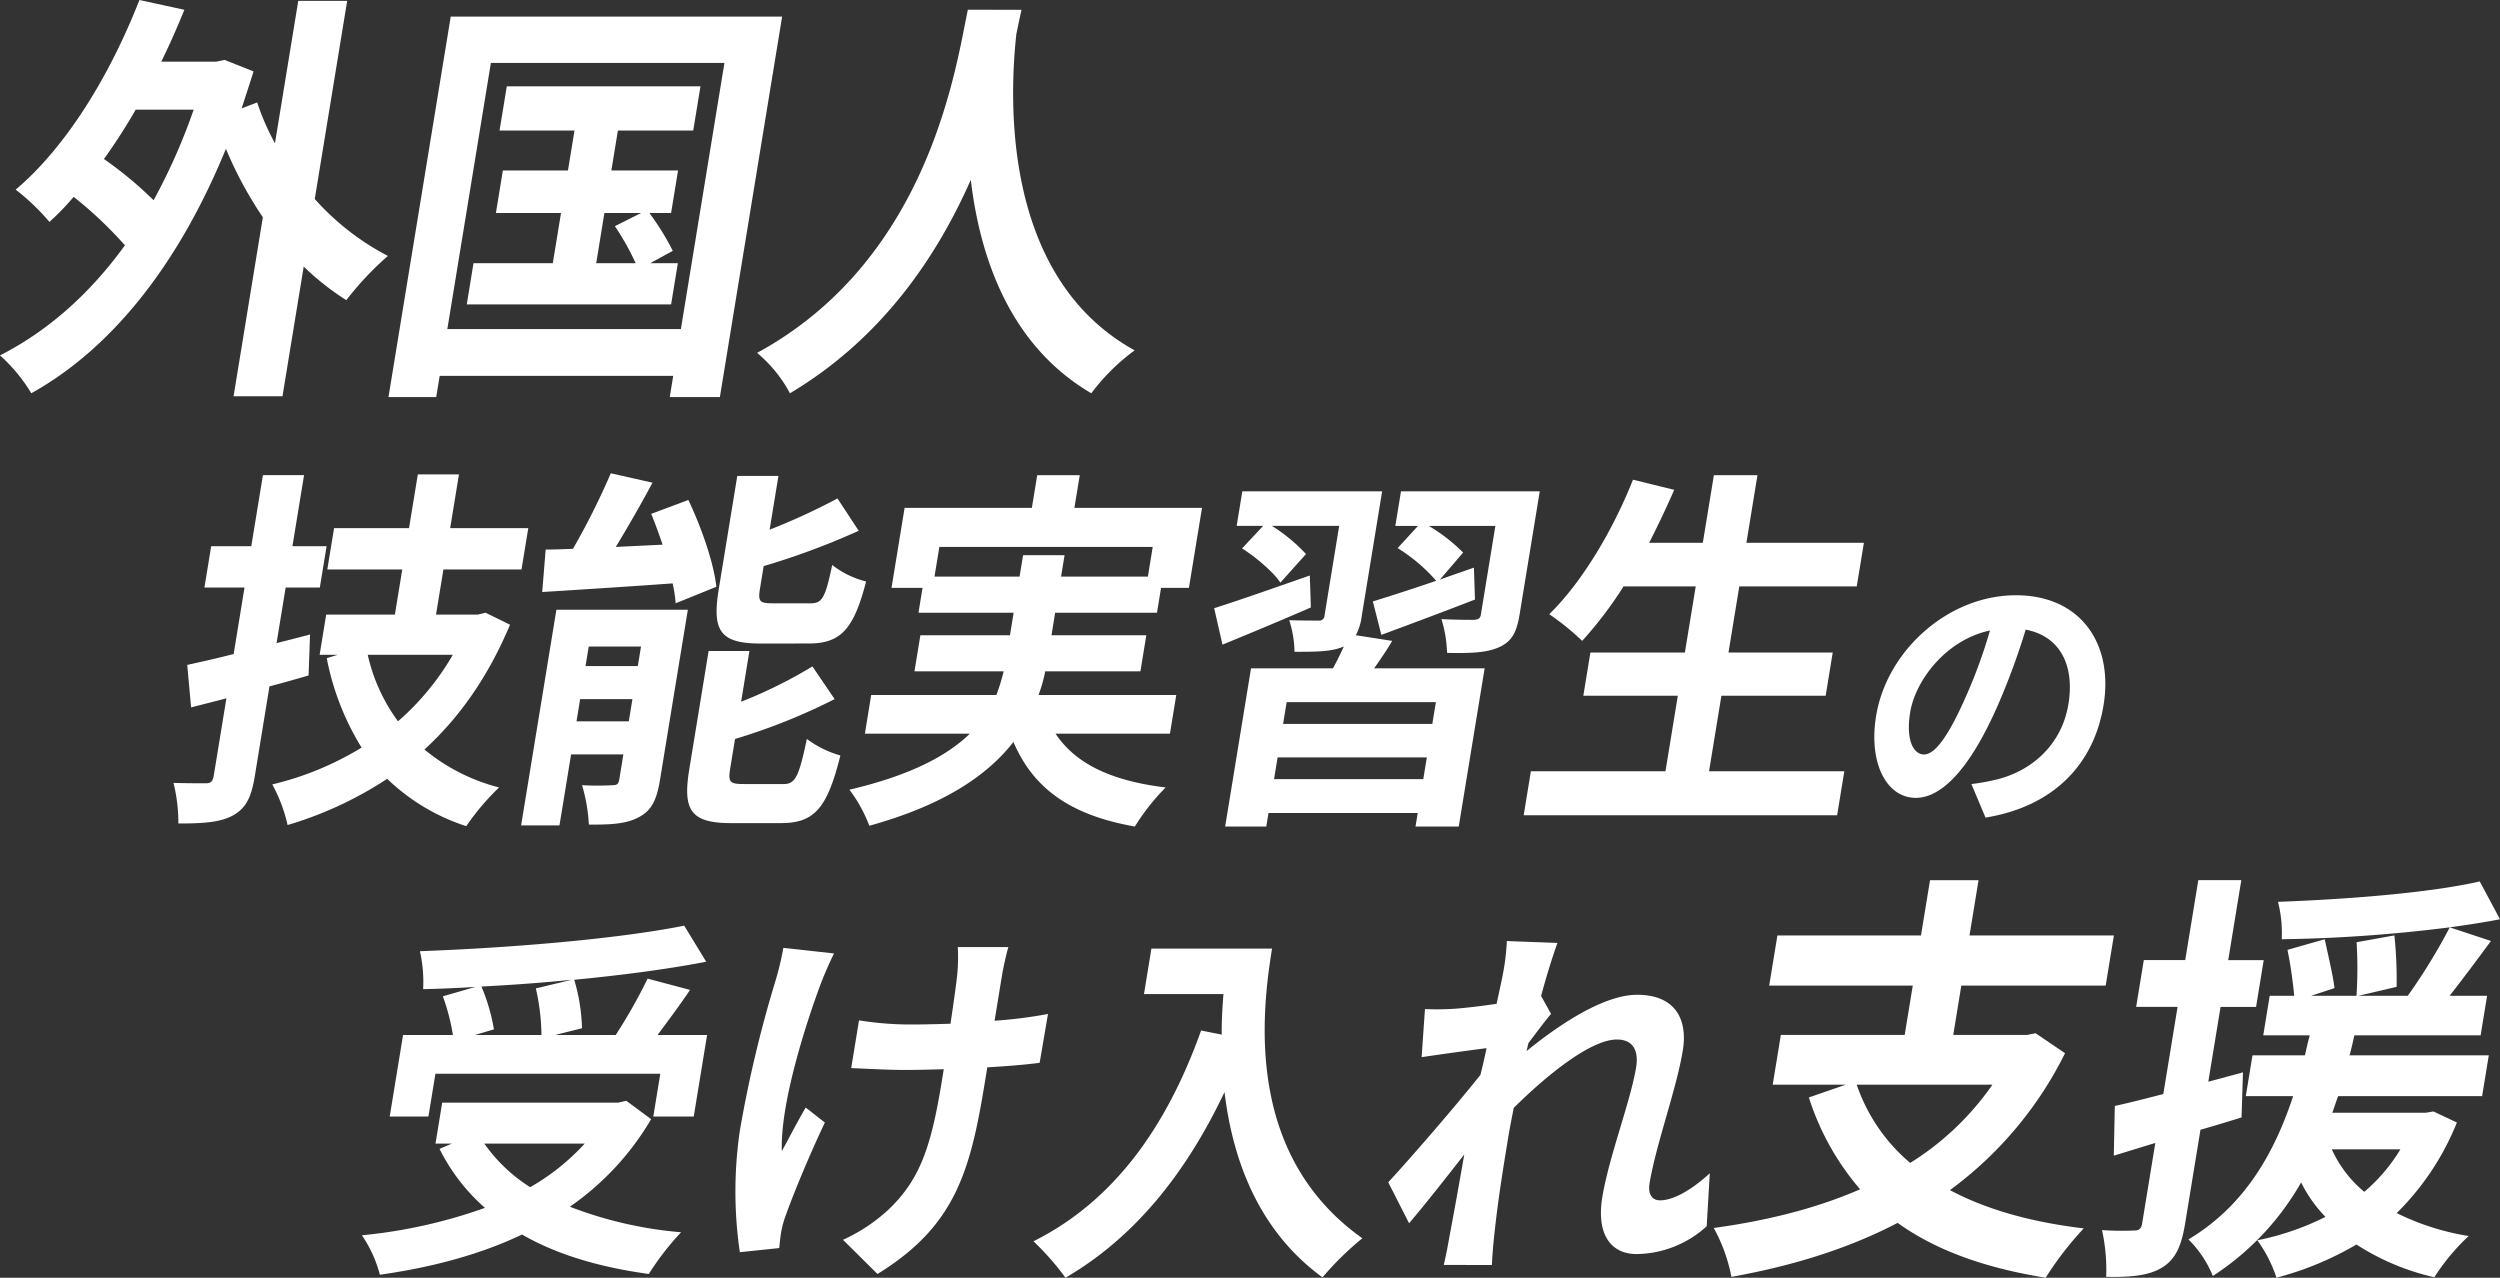 <svg xmlns="http://www.w3.org/2000/svg" xmlns:xlink="http://www.w3.org/1999/xlink" width="544.987" height="278.54" viewBox="0 0 544.987 278.54"><rect x="0" y="0" width="544.987" height="278.54" fill="#333333" stroke="none"/><defs><clipPath id="a"><rect width="544.987" height="278.54" fill="none"/></clipPath></defs><g clip-path="url(#a)"><path d="M67.267,147.245c-2.794.819-5.664,1.639-8.521,2.375l-3.2,19.578c-.777,4.751-1.988,7.045-4.828,8.6-2.749,1.474-6.438,1.72-11.833,1.72a36.333,36.333,0,0,0-1.062-8.847c2.952.082,6.068.082,7.055.082,1.065,0,1.512-.409,1.713-1.638l2.761-16.874-7.694,1.966-.842-9.256c2.919-.656,6.308-1.393,10.117-2.376l2.372-14.5h-8.74l1.474-9.011h8.74l2.533-15.481h8.969l-2.533,15.481h7.448l-1.474,9.011H62.271L60.288,140.2l7.3-1.883Zm43.915-11.058c-4.737,11.3-11.075,20.314-18.662,27.2a41.769,41.769,0,0,0,16.279,8.273,53.743,53.743,0,0,0-7.156,8.437,44.489,44.489,0,0,1-17.237-10.321,81.439,81.439,0,0,1-21.713,10.075A33.667,33.667,0,0,0,59.352,171a67.156,67.156,0,0,0,19.478-8.028,57.719,57.719,0,0,1-7.6-19.495l2.4-.737H69.677l1.434-8.765H86.083l1.608-9.829H71.351l1.475-9.011H89.165l1.917-11.713h8.968l-1.917,11.713H115.16l-1.474,9.011H96.66l-1.609,9.829h9.122l1.662-.409ZM80.165,142.74a38.617,38.617,0,0,0,6.6,14.5,56.866,56.866,0,0,0,11.949-14.5Z" fill="#fff"/><path d="M143.86,170.1c-.7,4.26-1.845,6.635-4.58,8.027-2.839,1.557-6.349,1.639-10.91,1.639a37.388,37.388,0,0,0-1.481-8.6,58.625,58.625,0,0,0,6.688,0c.913,0,1.258-.246,1.418-1.228l.9-5.489h-11.4l-2.533,15.482H113.6l7.692-47.018h28.654Zm6.2-61.107c2.773,5.816,5.528,13.6,6.1,18.922l-8.874,3.6a28.5,28.5,0,0,0-.658-4.341c-10.153.737-20.6,1.392-28.429,1.884l.753-9.256c1.825,0,3.815-.082,5.956-.164a162.187,162.187,0,0,0,8.242-16.464l9.09,2.047c-2.526,4.751-5.382,9.666-7.993,14.007l10.189-.491c-.764-2.293-1.606-4.587-2.473-6.717Zm-12.985,48.247.791-4.833h-11.4l-.791,4.833Zm-8.735-16.3-.7,4.259h11.4l.7-4.259Zm42.446,29.979c2.584,0,3.371-1.556,5.1-9.829a22.469,22.469,0,0,0,7.315,3.6c-2.877,11.55-5.68,14.744-12.977,14.744H159.434c-8.893,0-10.641-2.785-9.167-11.795l4.208-25.721h8.893l-1.809,11.059a102.3,102.3,0,0,0,15.548-7.7l4.839,7.127a131.4,131.4,0,0,1-21.714,8.683l-1.072,6.553c-.469,2.867-.005,3.276,2.96,3.276Zm-5.02-30.635c-8.893,0-10.551-2.867-9.077-11.877l4.034-24.656h8.969l-1.917,11.713a138.846,138.846,0,0,0,14.793-6.8l4.624,7.044a161.02,161.02,0,0,1-20.717,7.7l-.791,4.833c-.482,2.948-.081,3.276,2.808,3.276h8.284c2.433,0,3.166-1.228,4.636-8.355a19.951,19.951,0,0,0,7.391,3.6c-2.7,10.485-5.557,13.516-12.549,13.516Z" fill="#fff"/><path d="M230.112,159.942c4.324,6.552,12.219,10.321,24,11.713a48.1,48.1,0,0,0-6.715,8.519c-14.038-2.457-22.131-8.273-26.473-18.43-5.678,7.29-15.173,13.761-31.415,18.266a31.784,31.784,0,0,0-4.337-7.863c13.277-3.113,21.272-7.372,26.242-12.205H188.538l1.38-8.437H217.2a44.427,44.427,0,0,0,1.6-5.161H199.35l1.287-7.863H220.17l.8-4.915H200.225l.885-5.407h-6.765l2.854-17.447h27.743l1.166-7.126h9.272l-1.166,7.126h27.818l-2.855,17.447H253.1l-.884,5.407H230.019l-.8,4.915h20.673l-1.287,7.863H227.852a32.822,32.822,0,0,1-1.452,5.161h30.021l-1.38,8.437Zm-7.851-34.24.764-4.669h9.045l-.764,4.669h18.925l1.058-6.471H204.775l-1.059,6.471Z" fill="#fff"/><path d="M285.761,132.418c-6.549,2.867-13.479,5.735-19.264,8.11l-1.816-7.945c5.208-1.639,13.112-4.424,20.851-7.127Zm17.732,7.291c-1.26,2.129-2.659,4.177-3.941,5.979h24.092L318,180.174h-9.424l.483-2.949h-32.53l-.483,2.949h-8.969l5.642-34.486h17.862c.863-1.556,1.675-3.276,2.372-4.75l-.24.082c-2.531,1.064-5.875,1.064-10.512,1.064a23.953,23.953,0,0,0-1.154-6.88c2.571.081,5.535.081,6.371.081a1.153,1.153,0,0,0,1.328-1.146l3.189-19.5H277.269a36.6,36.6,0,0,1,7.432,6.143l-5.58,6.226c-1.525-2.294-5.257-5.488-8.356-7.455l4.6-4.914h-5.776l1.232-7.536H301.3l-4.436,27.113a12.3,12.3,0,0,1-1.3,4.26Zm6.774,30.144.777-4.751h-32.53l-.777,4.751Zm2.747-16.792h-32.53l-.778,4.75h32.531Zm18.247-19.086c-.644,3.931-1.725,5.9-4.51,7.127-2.709,1.228-6.371,1.31-11.3,1.228a27.562,27.562,0,0,0-1.225-7.372c2.861.164,6.2.164,7.116.164,1-.082,1.346-.328,1.494-1.229l3.149-19.249H311.47a37.655,37.655,0,0,1,7.485,5.815l-5.068,5.9c2.427-.9,4.917-1.72,7.421-2.621l.229,6.963c-6.979,2.7-14.427,5.488-20.413,7.7l-1.847-7.29c3.683-1.147,8.574-2.7,13.809-4.505a37.235,37.235,0,0,0-8.41-7.127l4.439-4.832h-4.94l1.232-7.536h30.25Z" fill="#fff"/><path d="M402.052,168.133l-1.568,9.584H332.157l1.568-9.584h29.338l2.694-16.464h-20.6l1.541-9.42h20.6l2.358-14.416H353.923a85.755,85.755,0,0,1-9.012,11.877,56.556,56.556,0,0,0-7.181-5.816c7.054-6.881,13.844-18.185,18.251-29.325l8.987,2.212c-1.708,3.932-3.554,7.782-5.462,11.549h11.7l2.412-14.744h9.5l-2.412,14.744h25.613l-1.554,9.5H379.156L376.8,142.249h22.725l-1.541,9.42H375.257l-2.694,16.464Z" fill="#fff"/><path d="M432.834,178.228l-3.079-7.309a44.973,44.973,0,0,0,5.463-.983c7.6-1.843,14.223-7.5,15.69-16.462,1.387-8.477-1.853-14.8-9.318-16.217a150.938,150.938,0,0,1-6.144,16.647c-5.451,12.408-11.6,20.024-17.813,20.024-6.328,0-10.347-7.494-8.648-17.875,2.321-14.19,15.7-26.29,30.467-26.29,14.138,0,21.3,10.565,19.112,23.956-2.12,12.961-10.972,22.114-25.73,24.509m-13.425-13.759c2.394,0,5.25-3.87,8.944-12.163a111.629,111.629,0,0,0,5.453-14.865c-9.748,2.089-16.288,11.057-17.394,17.814-1.015,6.2.773,9.214,3,9.214" fill="#fff"/><path d="M68.617,43.375A55.9,55.9,0,0,0,84.559,55.794a66.573,66.573,0,0,0-9.06,9.64,57.333,57.333,0,0,1-9.293-7.323L61.581,86.38H50.917L57.3,47.361A84.365,84.365,0,0,1,49.25,32.439C38.51,58.668,23.659,76.37,6.82,85.731A35.181,35.181,0,0,0,0,77.482C10.324,72.2,19.454,64.229,27.233,53.477A87.17,87.17,0,0,0,16.061,42.912a57.1,57.1,0,0,1-5.28,5.468A49.049,49.049,0,0,0,3.42,41.336C14.4,32.068,23.894,16.59,30.393,0l9.8,2.132c-1.583,3.892-3.22,7.6-5.031,11.307H47.114l1.866-.371,6.3,2.5q-1.329,4.172-2.61,8.064l3.394-1.3a52.279,52.279,0,0,0,3.877,8.9L65.019.185H75.683ZM29.576,23.912a123.78,123.78,0,0,1-6.919,10.751,83.449,83.449,0,0,1,10.827,8.99,129.931,129.931,0,0,0,8.734-19.741Z" fill="#fff"/><path d="M170.5,3.615l-13.572,82.95H146l.758-4.634H95.849l-.758,4.634H84.685L98.258,3.615ZM148.429,71.736l9.493-58.018H107.009L97.517,71.736Zm-.66-14.365-1.471,8.99H101.751l1.471-8.99h17.286l1.79-10.937H108.107l1.516-9.268h14.191l1.425-8.712H108.9l1.577-9.639H152.7l-1.577,9.639H134.7l-1.425,8.712h14.534l-1.516,9.268h-4.73a56.174,56.174,0,0,1,5.1,8.249l-4.912,2.688Zm-17.8,0h8.6a56.066,56.066,0,0,0-4.53-8.064l5.717-2.873h-8Z" fill="#fff"/><path d="M222.684,2.132c-.329,1.483-.719,3.337-1.123,5.283-1.4,12.79-3.64,52.736,25.783,68.956a45.125,45.125,0,0,0-9.442,9.361c-17.739-10.381-24.246-29.474-26.272-46.527-7.373,16.682-19.33,34.57-39.431,46.527a29.234,29.234,0,0,0-7.16-8.805c37.665-20.483,43.346-62.561,45.949-74.8Z" fill="#fff"/><path d="M141.942,243.973a60.237,60.237,0,0,1-17.715,19.085,87.36,87.36,0,0,0,24.246,5.57,59.842,59.842,0,0,0-7.037,9.093c-10.779-1.474-20.128-4.26-27.626-8.6-9.477,4.505-20.028,7.208-31,8.765a27.673,27.673,0,0,0-3.913-8.6,110.807,110.807,0,0,0,26.82-5.98,41.923,41.923,0,0,1-9.9-12.86l2.7-1.147H94.936l1.461-8.928h38.382l1.739-.41ZM93.393,243.4H84.957l2.908-17.775H98.733a45.624,45.624,0,0,0-2.192-8.437l7.1-2.048c-3.84.246-7.744.41-11.4.492a30.29,30.29,0,0,0-.7-8.274c20.11-.737,43.309-2.7,57.611-5.569l4.793,7.863c-8.475,1.638-18.495,2.949-28.764,3.932a40.542,40.542,0,0,1,1.691,10.567L121,225.624h13.224a117.356,117.356,0,0,0,6.951-12.287l9.251,2.457c-2.311,3.441-4.837,6.8-7.081,9.83H154.14L151.232,243.4h-8.816l1.528-9.338H94.921Zm31.252-29.816c-6.491.655-13.185,1.147-19.7,1.475a41.031,41.031,0,0,1,2.728,9.338l-4.154,1.228h14.518a47.433,47.433,0,0,0-1.227-10.157ZM105.577,249.3a35.2,35.2,0,0,0,10,9.5,49.041,49.041,0,0,0,11.892-9.5Z" fill="#fff"/><path d="M178.912,214.484c-3.388,9.093-8.862,26.294-8.471,36.452,1.4-2.54,3.414-6.471,5.2-9.5l4.177,3.277c-3.357,7.045-6.764,15.318-8.439,19.987a21.658,21.658,0,0,0-1.113,4.014c-.134.819-.286,2.212-.4,3.358l-8.584.9a91.325,91.325,0,0,1,.01-26.539,266.953,266.953,0,0,1,7.779-32.684,64.418,64.418,0,0,0,1.7-7.126l11.048,1.228c-1.006,1.966-2.248,4.915-2.91,6.635m39.62-2.457c-.281,1.72-.978,5.979-1.715,10.485a98.985,98.985,0,0,0,11.641-1.475l-1.817,10.649c-3.108.41-7.114.737-11.41.983-.228,1.393-.428,2.621-.563,3.44-3.163,19.332-6.474,31.209-23.377,41.612l-7.521-7.454a37.091,37.091,0,0,0,9.888-6.553c6.925-6.553,9.334-13.844,11.6-27.686q.2-1.23.482-2.949c-2.9.082-5.727.164-8.538.164-3.269,0-7.94-.246-11.638-.41l1.7-10.4a71.384,71.384,0,0,0,11.329.9c2.736,0,5.713-.082,8.616-.164.674-4.587,1.295-8.847,1.5-11.058a40.255,40.255,0,0,0,.089-5.652h11.021c-.523,1.8-.921,3.768-1.292,5.57" fill="#fff"/><path d="M277.3,206.785c-2.533,15.481-5.373,45.38,19.688,63.155a65.36,65.36,0,0,0-8.69,8.518c-14.057-10.239-19.581-25.72-21.362-40.383-8.7,18.349-20.048,31.946-34.666,40.465a58.219,58.219,0,0,0-6.984-7.945c17.216-8.6,28.847-24.41,36.552-45.953l4.489.9c-.023-3.113.156-6.062.383-8.847H249.383L251,206.785Z" fill="#fff"/><path d="M328.487,205.146l11.03.41c-.832,2.293-2.2,6.471-3.562,11.55l2.168,3.931c-1.3,1.475-3.267,4.178-4.907,6.307-.17.574-.264,1.147-.448,1.8,6.93-5.653,16.756-12.287,24.128-12.287,8.209,0,11.074,5.242,9.949,12.123-1.394,8.519-5.872,20.56-7.253,29-.348,2.13.386,3.686,2.287,3.686,2.811,0,6.732-2.129,10.844-5.9l-.673,11.55a23.027,23.027,0,0,1-15.281,6.061c-5.7,0-8.777-4.422-7.477-12.368,1.447-8.847,6.154-20.888,7.374-28.342.656-4.014-.985-6.061-4.177-6.061-5.625,0-15.065,7.535-22.5,14.907-.452,2.294-.89,4.505-1.238,6.635-1.1,6.717-2.225,13.6-3.029,21.3-.165,1.476-.419,4.424-.5,6.308H314.73c.461-1.884,1-4.75,1.22-6.061,1.2-6.39,2.051-11.14,3.253-18.021-4.037,5.16-8.74,11.14-12.03,14.99l-4.543-8.929c5.27-5.733,14.64-16.546,20.1-23.427.46-1.884.933-3.85,1.331-5.816-3.8.492-9.791,1.311-14.154,1.966l.728-10.484a61.376,61.376,0,0,0,6.625-.082c2.231-.164,5.642-.574,8.991-1.065.662-3.113,1.188-5.406,1.336-6.308a49.833,49.833,0,0,0,.9-7.372" fill="#fff"/><path d="M450.168,229.6a82.453,82.453,0,0,1-25.093,29.843c7.833,4.171,17.525,6.952,29.166,8.342a71.787,71.787,0,0,0-8.295,10.751c-13.325-2.132-24.04-6.025-32.272-11.956-11,5.747-23.3,9.453-36.239,11.77a35.923,35.923,0,0,0-3.846-10.658c11.523-1.575,22.37-4.263,31.909-8.434a57.126,57.126,0,0,1-11.171-20.019l8.022-2.781H386.44l1.774-10.844h27l1.759-10.751h-31.3l1.79-10.936h31.3l1.971-12.049h10.579l-1.972,12.049h31.476l-1.79,10.936H427.554L425.8,225.611h16.082l1.866-.37Zm-45.411,6.858a38.509,38.509,0,0,0,11.657,17.053,61.221,61.221,0,0,0,17.926-17.053Z" fill="#fff"/><path d="M488.644,243.591c-2.99.927-5.979,1.854-8.954,2.688l-3.336,20.39c-.834,5.1-2.149,7.878-5.017,9.639s-6.626,2.132-12.2,2.039a40.156,40.156,0,0,0-.912-10.195,62.6,62.6,0,0,0,7.036.092c1.033,0,1.523-.37,1.72-1.575l2.866-17.517-9.054,2.781.226-10.845c3.03-.648,6.621-1.575,10.572-2.594l3.108-19h-9.029l1.668-10.2h9.029l2.851-17.425h9.374L485.74,209.3h7.74l-1.668,10.2h-7.74L481.4,235.806l7.558-2.039Zm46.945,1.113a58.126,58.126,0,0,1-13.12,19.741,54.469,54.469,0,0,0,15.693,5,46.105,46.105,0,0,0-7.49,8.991,52.848,52.848,0,0,1-16.979-7.137,68.646,68.646,0,0,1-17.436,7.229,29.717,29.717,0,0,0-4.17-8.156,58.437,58.437,0,0,0,14.852-5.1,29.756,29.756,0,0,1-5.308-7.507,59.109,59.109,0,0,1-19.245,20.391,23.792,23.792,0,0,0-5.318-7.971c12.58-7.507,18.907-19.371,22.826-31.234H489.573l1.456-8.9h11.439c.329-1.484.657-2.966,1.057-4.356H493.376l1.41-8.62h5.332a92.171,92.171,0,0,0-1.458-10.009l8.119-2.318c.729,3.43,1.807,7.878,2.126,10.658l-5.088,1.669h9.889a94.337,94.337,0,0,0,.019-11.678l8.241-1.483a93.729,93.729,0,0,1,.486,11.215l-8.316,1.946h10.75a127.015,127.015,0,0,0,9.149-14.922,326.785,326.785,0,0,1-36.63,2.6,27.449,27.449,0,0,0-.816-8.156c15.142-.556,33-1.946,43.986-4.448l4.412,8.248c-3.375.649-6.991,1.205-10.952,1.761l8.975,2.966c-2.989,4.078-6.181,8.341-9.008,11.956h8.17l-1.41,8.62h-27.52c-.328,1.483-.642,2.872-1.056,4.356h30.357l-1.456,8.9H509.7c-.454,1.205-.823,2.41-1.279,3.615H528.8l1.68-.279Zm-27.271,5.838a25.883,25.883,0,0,0,7.083,9.269,37.628,37.628,0,0,0,7.881-9.269Z" fill="#fff"/></g></svg>